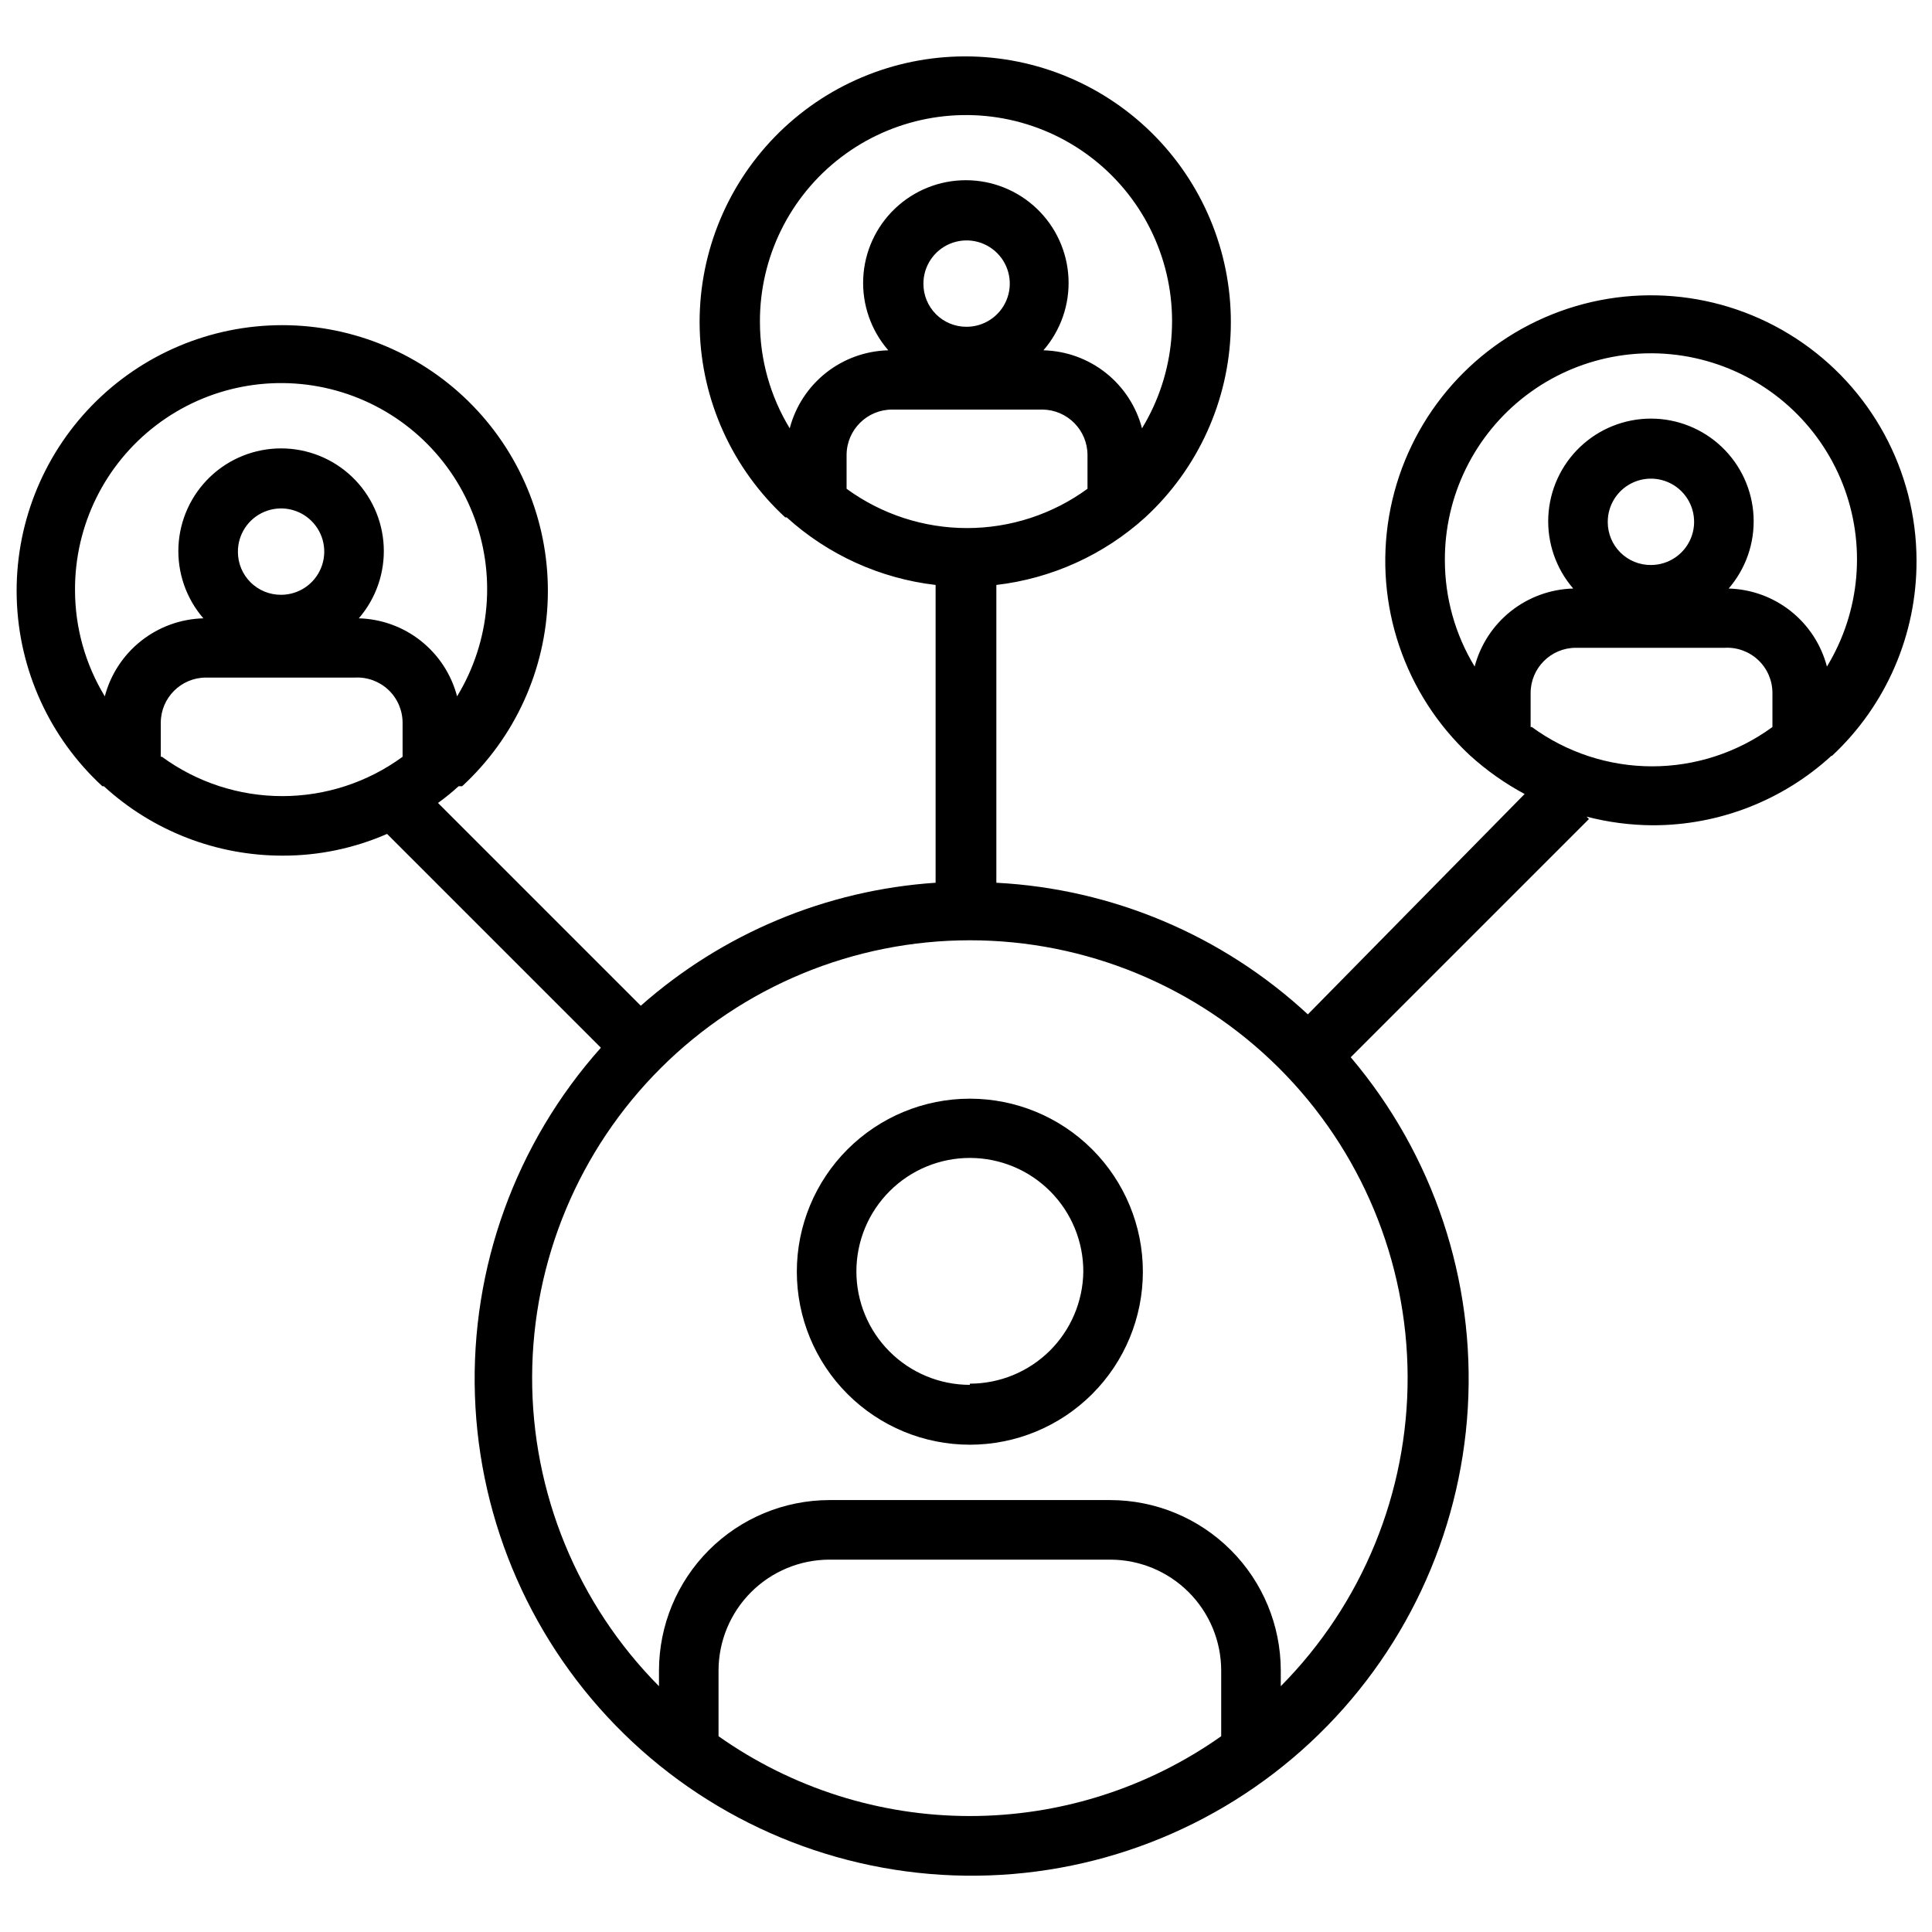 <?xml version="1.0" encoding="UTF-8"?>
<!-- Uploaded to: ICON Repo, www.svgrepo.com, Generator: ICON Repo Mixer Tools -->
<svg width="800px" height="800px" version="1.1" viewBox="144 144 512 512" xmlns="http://www.w3.org/2000/svg">
 <defs>
  <clipPath id="a">
   <path d="m148.09 158h503.81v484h-503.81z"/>
  </clipPath>
 </defs>
 <path d="m401.02 435.16c-12.16 0-23.82 4.832-32.422 13.43-8.598 8.598-13.43 20.262-13.43 32.422 0 12.16 4.832 23.824 13.43 32.422 8.602 8.598 20.262 13.43 32.422 13.43 12.16 0 23.824-4.832 32.422-13.43 8.598-8.598 13.43-20.262 13.43-32.422 0-12.16-4.832-23.824-13.43-32.422-8.598-8.598-20.262-13.43-32.422-13.43zm0 75.84c-7.977 0-15.629-3.172-21.27-8.816-5.641-5.644-8.805-13.297-8.797-21.277 0.008-7.981 3.184-15.629 8.836-21.262 5.648-5.637 13.305-8.793 21.285-8.781 7.977 0.016 15.625 3.199 21.254 8.855 5.629 5.652 8.781 13.312 8.762 21.293-0.105 7.906-3.32 15.453-8.945 21.008-5.629 5.551-13.219 8.664-21.125 8.664z"/>
 <g clip-path="url(#a)">
  <path d="m651.9 292.47c-0.062-23.715-12.059-45.805-31.918-58.766-19.859-12.961-44.91-15.055-66.645-5.562-21.734 9.488-37.23 29.285-41.223 52.664-3.988 23.375 4.059 47.191 21.41 63.355 4.402 4 9.281 7.445 14.52 10.258l-57.449 58.402c-22.582-20.941-51.797-33.289-82.551-34.883v-78.918c14.699-1.715 28.496-7.977 39.461-17.914 13.973-12.879 22.145-30.855 22.66-49.852 0.52-18.992-6.668-37.391-19.918-51.008-13.254-13.617-31.445-21.301-50.449-21.301-19 0-37.195 7.684-50.449 21.301-13.25 13.617-20.434 32.016-19.918 51.008 0.516 18.996 8.688 36.973 22.66 49.852h0.395c10.969 9.938 24.762 16.199 39.461 17.914v78.918c-28.93 1.926-56.406 13.387-78.129 32.594l-53.742-53.742c1.902-1.363 3.723-2.84 5.445-4.422h0.945c13.988-12.871 22.176-30.852 22.703-49.852s-6.652-37.406-19.906-51.031-31.453-21.312-50.461-21.312c-19.008 0-37.207 7.688-50.461 21.312s-20.434 32.031-19.906 51.031c0.523 19 8.715 36.98 22.699 49.852h0.395c12.926 11.844 29.824 18.402 47.352 18.387 9.531 0.023 18.965-1.938 27.699-5.758l56.664 56.664v-0.004c-22.562 25.273-34.516 58.27-33.383 92.129 1.137 33.859 15.277 65.98 39.48 89.688 24.203 23.703 56.609 37.172 90.488 37.602 33.875 0.43 66.613-12.211 91.41-35.293 24.801-23.082 39.75-54.832 41.746-88.652 1.996-33.82-9.117-67.105-31.027-92.945l63.133-63.133-0.633-0.633c5.723 1.488 11.609 2.258 17.52 2.289 17.531 0.016 34.43-6.547 47.352-18.391h0.16c14.379-13.395 22.508-32.191 22.41-51.848zm-488.02 7.891c-0.074-17.109 7.875-33.266 21.48-43.645 13.602-10.383 31.281-13.785 47.77-9.199 16.484 4.586 29.863 16.637 36.152 32.551 6.285 15.914 4.75 33.855-4.152 48.469-1.52-5.801-4.879-10.953-9.574-14.68-4.695-3.731-10.477-5.832-16.469-5.996 4.574-5.293 6.934-12.137 6.598-19.125-0.34-6.984-3.352-13.57-8.414-18.395s-11.789-7.512-18.781-7.512c-6.992 0-13.719 2.688-18.781 7.512s-8.074 11.41-8.414 18.395c-0.336 6.988 2.023 13.832 6.598 19.125-6.004 0.16-11.793 2.258-16.504 5.988-4.711 3.727-8.086 8.879-9.617 14.688-5.164-8.492-7.894-18.238-7.891-28.176zm43.168-10.102v0.004c-0.035-4.637 2.734-8.832 7.008-10.629 4.273-1.797 9.207-0.836 12.496 2.43 3.289 3.266 4.281 8.191 2.516 12.48-1.766 4.285-5.941 7.082-10.578 7.082-3.027 0.02-5.938-1.168-8.086-3.301-2.148-2.133-3.356-5.035-3.356-8.062zm-20.441 54.297v-8.996c0-6.625 5.371-11.996 11.996-11.996h39.457c3.289-0.172 6.508 1.016 8.895 3.281 2.387 2.269 3.738 5.422 3.734 8.715v8.996c-9.254 6.773-20.418 10.422-31.883 10.422-11.465 0-22.633-3.648-31.883-10.422zm202.11-125.32c-0.035-4.644 2.742-8.844 7.027-10.637 4.281-1.789 9.223-0.816 12.504 2.465 3.285 3.285 4.258 8.227 2.469 12.508-1.793 4.285-5.996 7.059-10.637 7.027-3.016 0-5.906-1.195-8.035-3.328-2.133-2.133-3.328-5.023-3.328-8.035zm31.566 33.305c6.574 0.082 11.875 5.418 11.914 11.992v8.996c-9.266 6.769-20.445 10.414-31.922 10.414-11.473 0-22.652-3.644-31.922-10.414v-8.996c0.043-6.637 5.438-11.996 12.074-11.992zm-74.895-23.203c-0.074-17.113 7.879-33.27 21.48-43.648 13.605-10.379 31.285-13.785 47.77-9.199 16.484 4.59 29.867 16.637 36.152 32.551 6.289 15.914 4.75 33.855-4.148 48.469-1.523-5.812-4.894-10.973-9.605-14.703-4.715-3.731-10.512-5.824-16.52-5.973 4.59-5.285 6.969-12.137 6.641-19.129-0.328-6.992-3.336-13.586-8.402-18.418-5.062-4.832-11.797-7.531-18.793-7.531-7 0-13.734 2.699-18.797 7.531-5.066 4.832-8.074 11.426-8.402 18.418-0.328 6.992 2.051 13.844 6.641 19.129-6.008 0.148-11.805 2.242-16.52 5.973-4.711 3.731-8.082 8.891-9.602 14.703-5.164-8.488-7.894-18.234-7.894-28.172zm-10.969 374.78v-17.438c0.02-7.781 3.121-15.238 8.621-20.738s12.957-8.602 20.734-8.621h74.5c7.781 0.02 15.234 3.121 20.734 8.621 5.504 5.5 8.602 12.957 8.621 20.738v17.441-0.004c-19.48 13.762-42.75 21.152-66.605 21.152-23.852 0-47.121-7.391-66.605-21.152zm149-13.258v-4.18c-0.02-11.969-4.781-23.438-13.246-31.898-8.461-8.461-19.93-13.223-31.895-13.246h-74.5c-11.965 0.023-23.434 4.785-31.895 13.246-8.461 8.461-13.223 19.93-13.246 31.898v4.184-0.004c-21.617-21.809-33.707-51.301-33.617-82.008 0.09-30.707 12.352-60.129 34.098-81.812 21.746-21.68 51.203-33.855 81.91-33.855 30.711 0 60.164 12.176 81.91 33.855 21.746 21.684 34.008 51.105 34.098 81.812 0.09 30.707-12 60.199-33.617 82.008zm43.484-298.39c-0.074-17.109 7.879-33.266 21.48-43.648 13.602-10.379 31.285-13.785 47.77-9.195 16.484 4.586 29.867 16.633 36.152 32.547 6.285 15.918 4.75 33.855-4.152 48.473-1.516-5.801-4.879-10.953-9.574-14.684-4.695-3.727-10.473-5.832-16.469-5.996 4.574-5.289 6.938-12.137 6.598-19.121-0.336-6.984-3.352-13.57-8.414-18.395s-11.789-7.516-18.781-7.516c-6.992 0-13.715 2.691-18.781 7.516-5.062 4.824-8.074 11.41-8.414 18.395-0.336 6.984 2.027 13.832 6.598 19.121-6.004 0.16-11.793 2.262-16.504 5.988-4.707 3.731-8.082 8.883-9.617 14.691-5.164-8.492-7.891-18.238-7.891-28.176zm43.168-10.102c-0.031-4.633 2.734-8.832 7.008-10.629 4.273-1.793 9.207-0.836 12.496 2.43 3.289 3.269 4.285 8.195 2.519 12.48-1.77 4.285-5.945 7.082-10.582 7.082-3.027 0.023-5.938-1.164-8.086-3.297-2.148-2.137-3.356-5.039-3.356-8.066zm-20.441 54.297v-8.996c0-6.625 5.371-11.996 11.996-11.996h39.461c3.289-0.176 6.504 1.012 8.891 3.281 2.391 2.269 3.738 5.418 3.734 8.715v8.996c-9.25 6.769-20.418 10.422-31.883 10.422-11.465 0-22.633-3.652-31.883-10.422z"/>
 </g>
</svg>